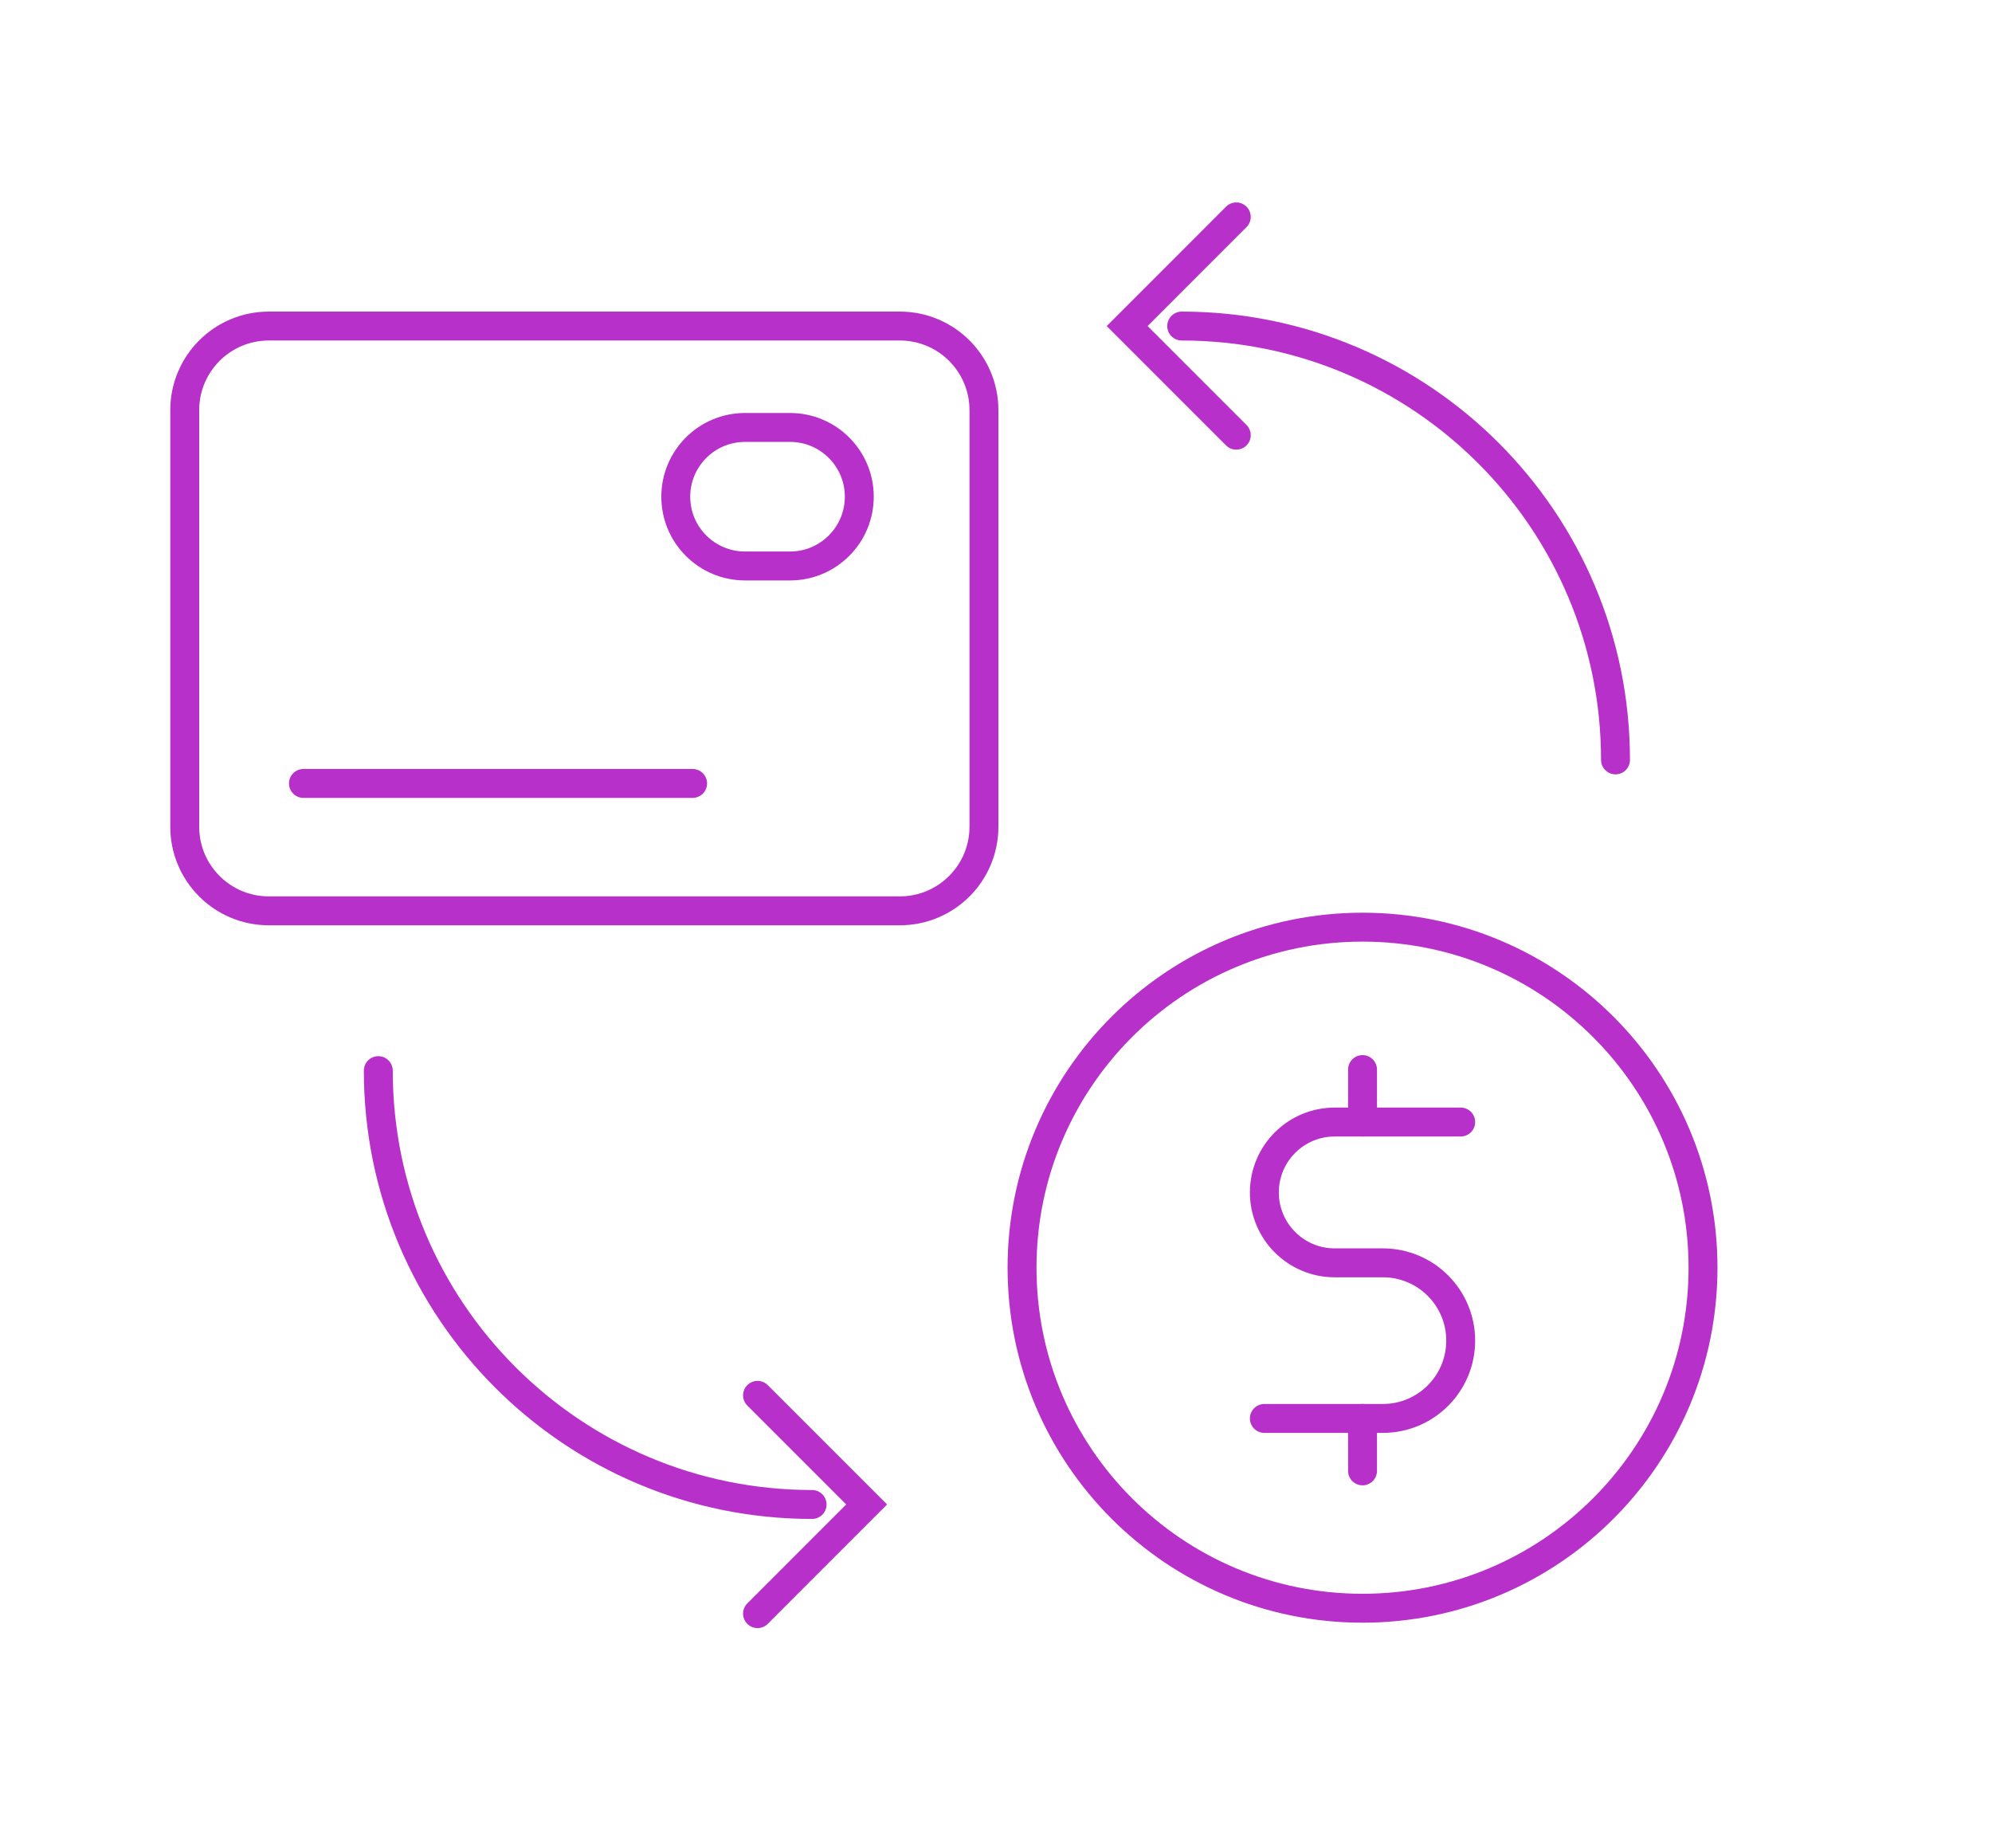 <?xml version="1.0" encoding="UTF-8"?> <svg xmlns="http://www.w3.org/2000/svg" xmlns:xlink="http://www.w3.org/1999/xlink" width="124px" height="115px" viewBox="0 0 124 115" version="1.1"><title>icon-gateway-shopify</title><g id="Page-1" stroke="none" stroke-width="1" fill="none" fill-rule="evenodd"><g id="icon-gateway-shopify" transform="translate(0.5, 0.5)"><g id="Group-23" transform="translate(11, 13)" stroke="#B830CA" stroke-width="1.8"><path d="M44.518,43.191 L5.231,43.191 C2.343,43.191 0,40.85 0,37.96 L0,12.025 C0,9.136 2.343,6.794 5.231,6.794 L44.518,6.794 C47.406,6.794 49.749,9.136 49.749,12.025 L49.749,37.96 C49.749,40.85 47.406,43.191 44.518,43.191 Z" id="Stroke-1"></path><path d="M37.68,21.727 L34.877,21.727 C32.496,21.727 30.566,19.797 30.566,17.416 L30.566,17.416 C30.566,15.036 32.496,13.105 34.877,13.105 L37.68,13.105 C40.06,13.105 41.99,15.036 41.99,17.416 L41.99,17.416 C41.99,19.797 40.06,21.727 37.68,21.727 Z" id="Stroke-3"></path><line x1="7.389" y1="35.262" x2="31.614" y2="35.262" id="Stroke-5" stroke-linecap="round"></line><path d="M94.511,65.404 C94.511,77.109 85.022,86.599 73.316,86.599 C61.611,86.599 52.121,77.109 52.121,65.404 C52.121,53.698 61.611,44.208 73.316,44.208 C85.022,44.208 94.511,53.698 94.511,65.404 Z" id="Stroke-7"></path><path d="M79.427,56.337 L71.587,56.337 C69.166,56.337 67.205,58.298 67.205,60.719 L67.205,60.719 C67.205,63.139 69.166,65.101 71.587,65.101 L74.584,65.101 C77.258,65.101 79.427,67.268 79.427,69.942 L79.427,69.942 C79.427,72.618 77.258,74.785 74.584,74.785 L67.205,74.785" id="Stroke-9" stroke-linecap="round"></path><line x1="73.316" y1="53.072" x2="73.316" y2="56.337" id="Stroke-11" stroke-linecap="round"></line><line x1="73.316" y1="74.785" x2="73.316" y2="78.05" id="Stroke-13" stroke-linecap="round"></line><path d="M62.06,6.794 C76.973,6.794 89.063,18.884 89.063,33.797" id="Stroke-15" stroke-linecap="round"></path><polyline id="Stroke-17" stroke-linecap="round" points="65.457 13.587 58.664 6.794 65.457 0"></polyline><path d="M39.052,80.141 C24.139,80.141 12.049,68.051 12.049,53.138" id="Stroke-19" stroke-linecap="round"></path><polyline id="Stroke-21" stroke-linecap="round" points="35.655 73.348 42.448 80.141 35.655 86.935"></polyline></g><rect id="Rectangle-Copy-6" stroke-opacity="0" stroke="#FFFFFF" x="0" y="0" width="123" height="114"></rect></g></g></svg> 